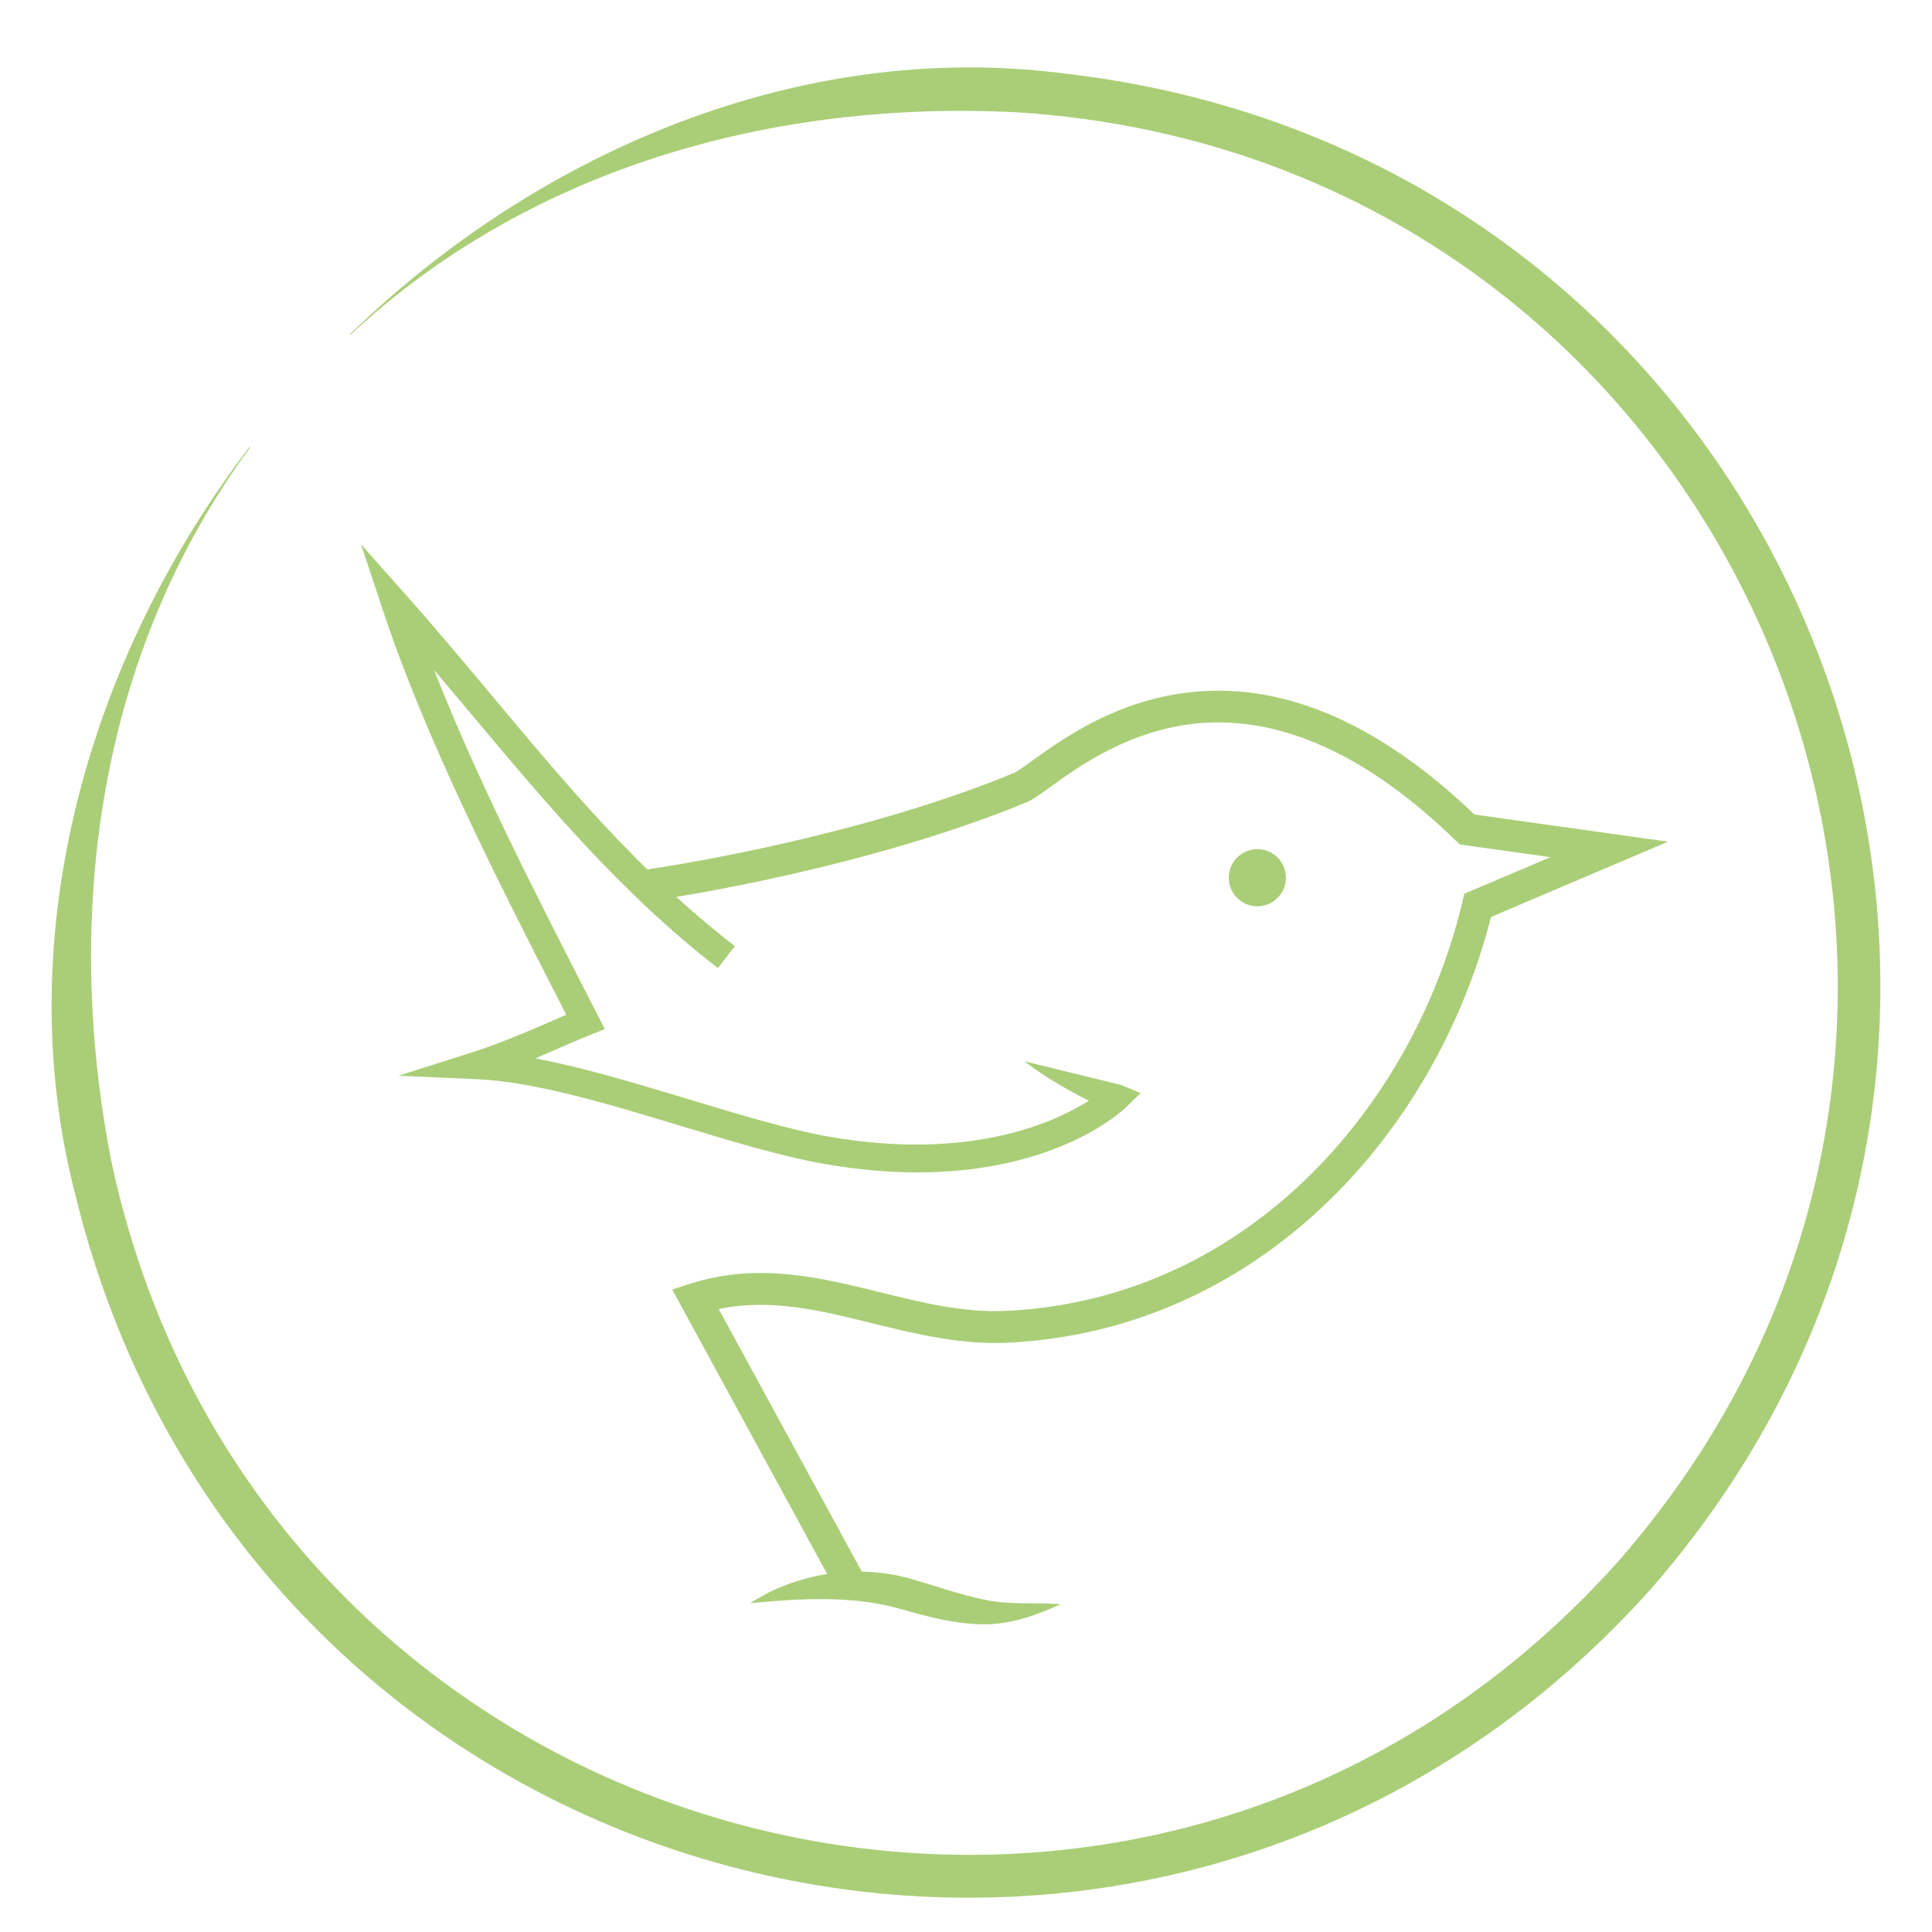 <svg xmlns="http://www.w3.org/2000/svg" width="28" height="28" viewBox="0 0 29 29" fill="#aace77"> <path d="M12.737 23.958C12.652 23.958 12.571 23.912 12.529 23.834L10.09 19.356L10.365 19.268C11.377 18.945 12.311 19.175 13.214 19.398C13.834 19.552 14.474 19.71 15.124 19.676C16.801 19.592 18.348 18.909 19.599 17.703C20.735 16.61 21.572 15.129 21.952 13.534L21.979 13.416L23.273 12.866L21.913 12.676L21.855 12.621C20.535 11.337 19.233 10.745 17.988 10.857C16.961 10.951 16.194 11.504 15.78 11.803L15.771 11.809C15.616 11.921 15.505 12.002 15.411 12.041C15.36 12.063 15.209 12.126 15 12.205C12.583 13.12 9.879 13.507 9.852 13.51C9.722 13.528 9.601 13.437 9.583 13.307C9.565 13.177 9.655 13.057 9.785 13.039C9.812 13.035 12.468 12.655 14.831 11.757C15.03 11.682 15.175 11.621 15.224 11.6C15.269 11.582 15.381 11.501 15.489 11.422L15.499 11.416C15.949 11.09 16.789 10.485 17.943 10.383C19.314 10.259 20.726 10.878 22.131 12.226L25.037 12.634L22.381 13.764C21.964 15.398 21.097 16.918 19.922 18.048C18.586 19.335 16.934 20.063 15.142 20.154C14.423 20.19 13.749 20.024 13.097 19.864C12.314 19.67 11.568 19.486 10.788 19.649L12.943 23.604C13.006 23.719 12.964 23.864 12.846 23.927C12.816 23.949 12.776 23.958 12.737 23.958Z"/> <path d="M18.873 13.604C19.11 13.604 19.302 13.412 19.302 13.175C19.302 12.938 19.11 12.746 18.873 12.746C18.637 12.746 18.444 12.938 18.444 13.175C18.444 13.412 18.637 13.604 18.873 13.604Z"/> <path d="M11.263 24.064C11.948 23.613 12.861 23.471 13.659 23.695C14.018 23.798 14.402 23.934 14.764 24.009C15.139 24.094 15.532 24.052 15.922 24.079C15.547 24.251 15.145 24.393 14.728 24.381C14.311 24.372 13.921 24.266 13.529 24.154C12.797 23.946 12.033 23.991 11.263 24.064Z"/> <path d="M13.773 17.598C13.353 17.598 12.888 17.561 12.374 17.471C11.746 17.362 11.009 17.138 10.226 16.903C9.142 16.573 8.018 16.235 7.157 16.199L5.981 16.147L7.102 15.791C7.519 15.658 7.951 15.47 8.299 15.319C8.368 15.289 8.435 15.259 8.498 15.232L8.432 15.099C7.474 13.226 6.389 11.105 5.737 9.129L5.419 8.171L6.09 8.926C6.534 9.425 6.957 9.932 7.38 10.437C8.528 11.812 9.616 13.108 11.03 14.202L10.776 14.531C9.323 13.41 8.175 12.032 7.06 10.703C6.879 10.488 6.697 10.271 6.516 10.056C7.157 11.691 8.021 13.383 8.803 14.909L9.078 15.446L8.867 15.531C8.755 15.576 8.619 15.634 8.468 15.7C8.335 15.758 8.19 15.821 8.036 15.887C8.761 16.023 9.565 16.268 10.35 16.504C11.118 16.736 11.846 16.957 12.45 17.063C14.568 17.431 15.834 16.845 16.345 16.522C16.088 16.395 15.716 16.19 15.375 15.93C15.375 15.93 16.822 16.283 16.828 16.286L17.121 16.407L16.894 16.628C16.843 16.676 15.867 17.598 13.773 17.598Z"/> <path d="M16.006 1.107C12.03 0.584 8.081 2.27 5.253 5.017L5.262 5.023C7.954 2.518 11.619 1.494 15.293 1.687C26.182 2.406 31.482 15.214 24.297 23.429C17.136 31.457 3.954 27.979 1.679 17.468C0.933 13.709 1.485 9.796 3.758 6.712L3.748 6.706C1.34 9.848 0.123 14.032 1.129 17.927C3.761 28.759 17.342 32.158 24.777 23.855C32.11 15.461 27.076 2.394 16.006 1.107Z"/></svg>